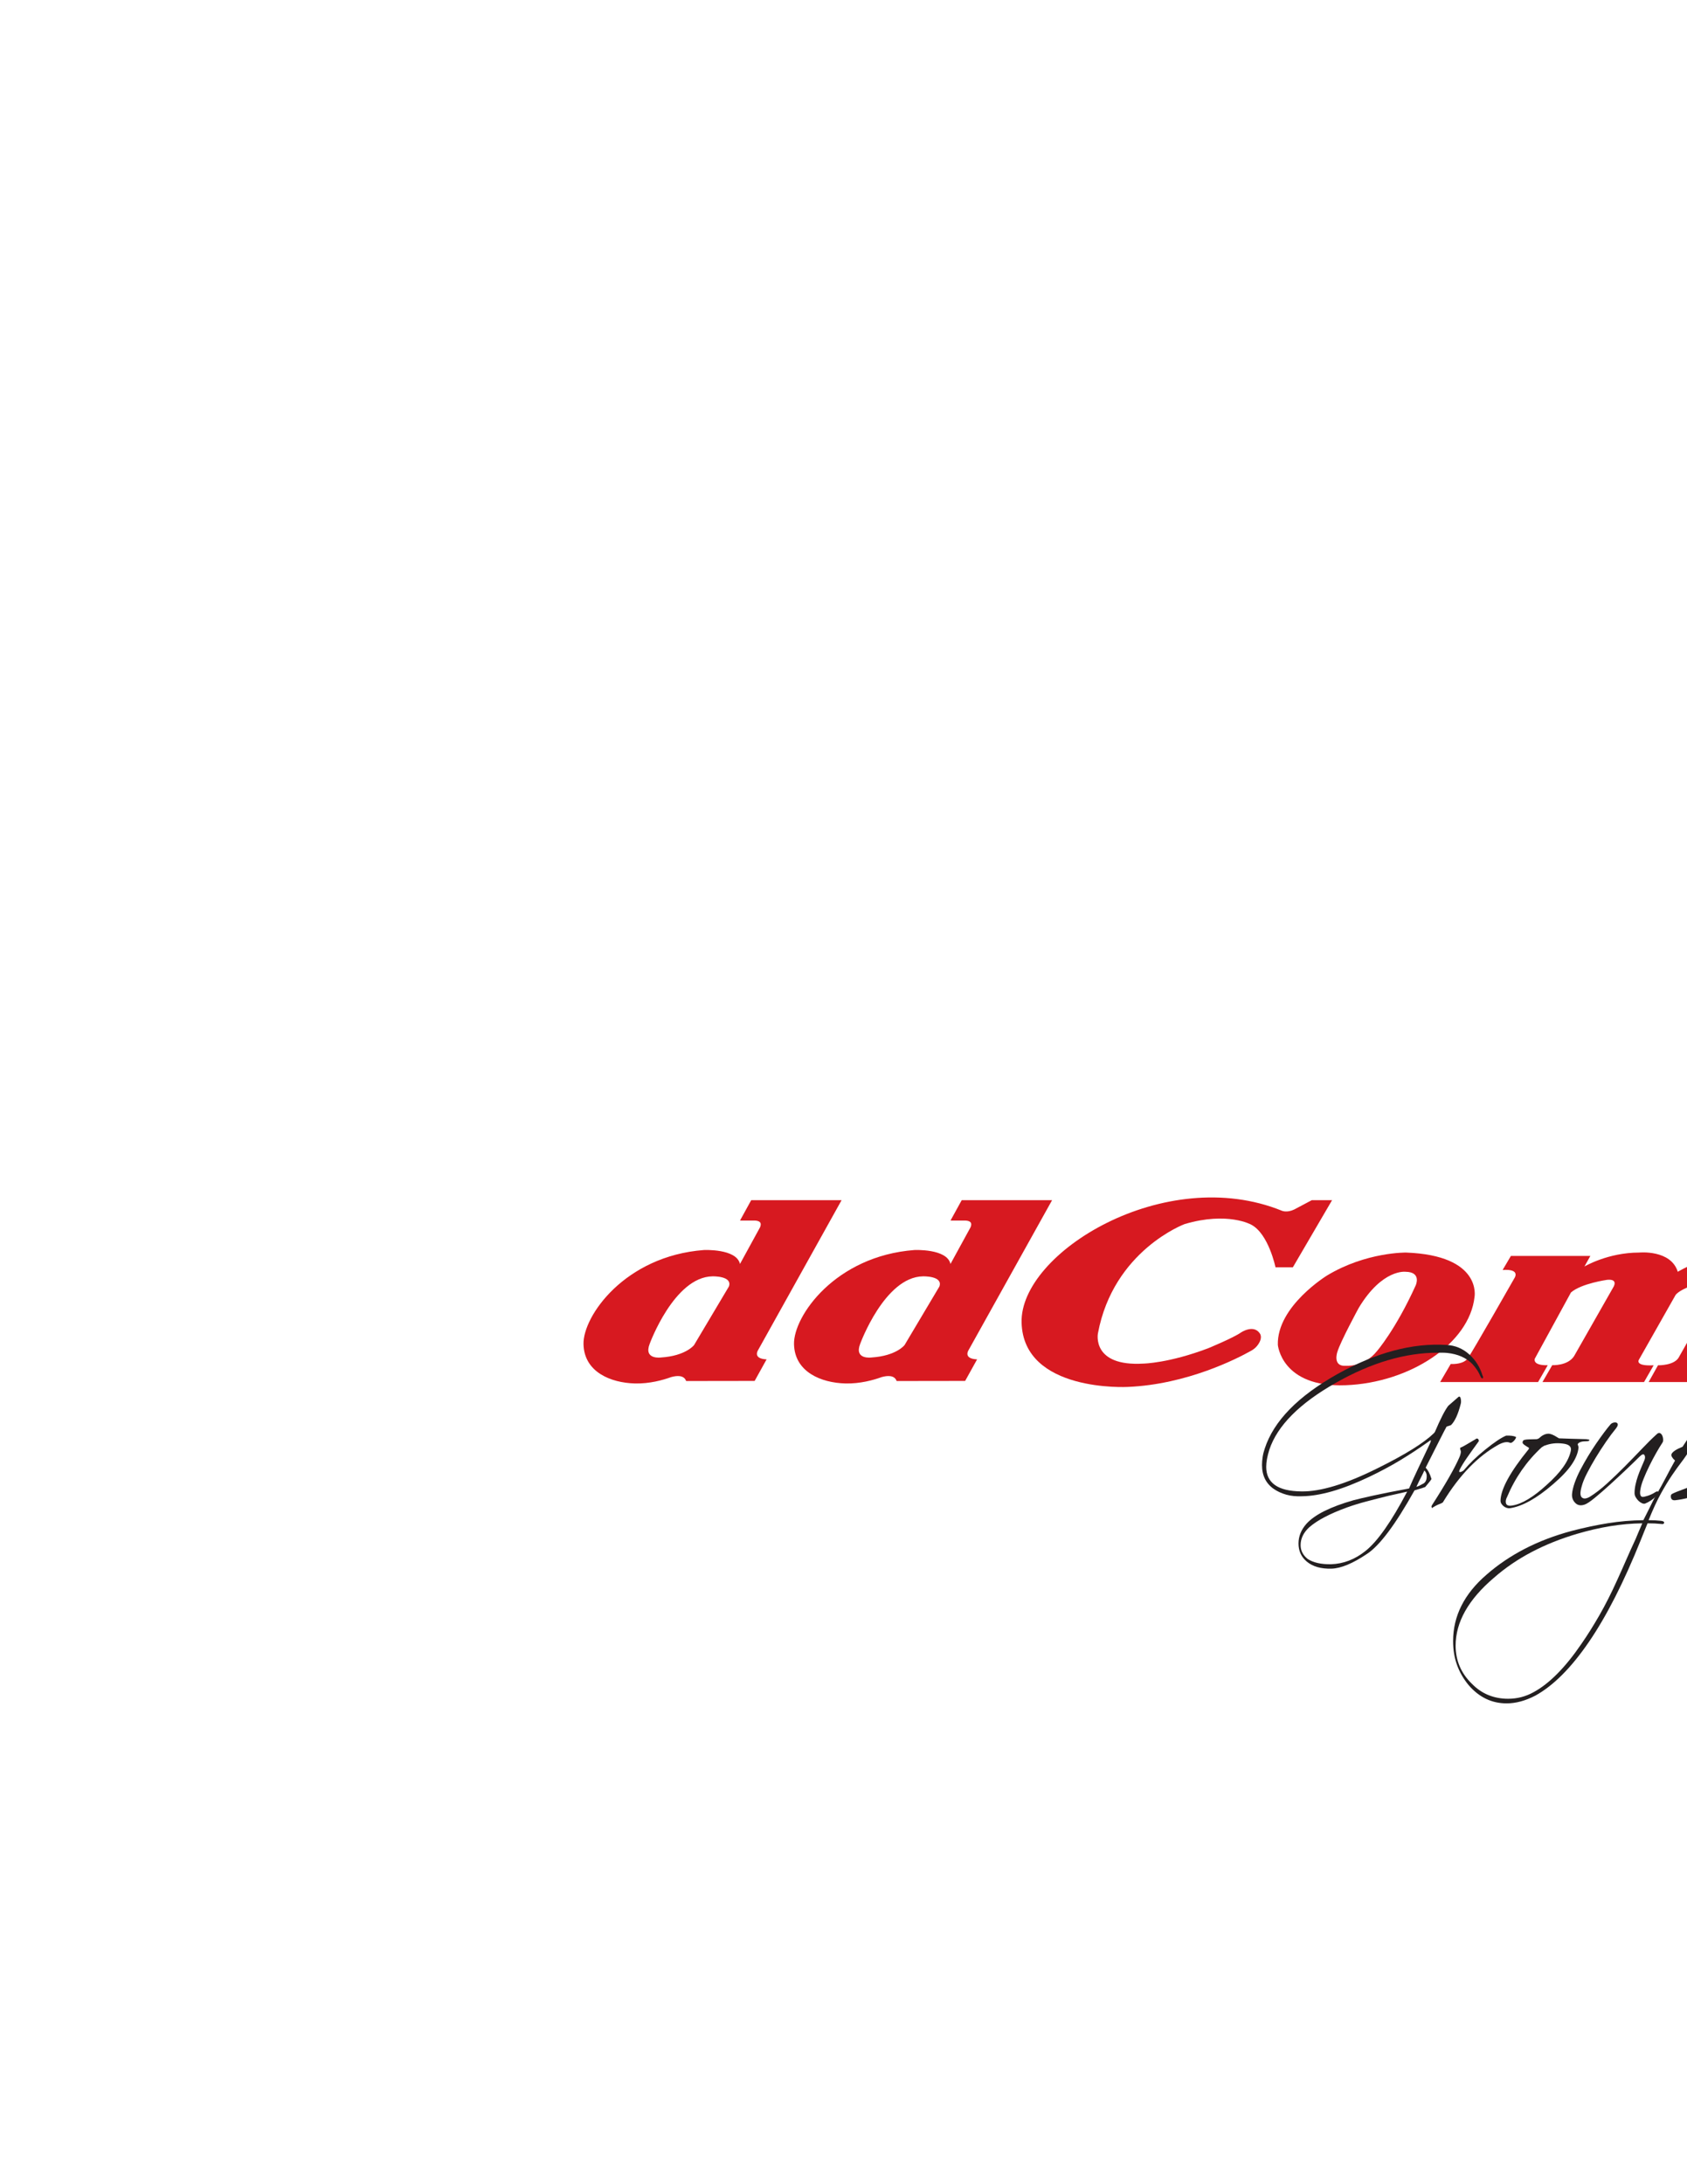 <?xml version="1.0" encoding="UTF-8"?>
<svg xmlns="http://www.w3.org/2000/svg" xmlns:xlink="http://www.w3.org/1999/xlink" width="612pt" height="792pt" viewBox="0 0 612 792" version="1.1">
<g id="surface1">
<path style=" stroke:none;fill-rule:nonzero;fill:rgb(84.299%,9.799%,12.5%);fill-opacity:1;" d="M 510.098 454.184 C 510.098 454.184 495.629 453.953 481.488 462.457 C 481.488 462.457 463.215 473.609 463.566 487.629 C 463.566 487.629 464.832 503.172 488.156 502.289 C 511.477 501.418 533.078 487.168 534.922 470.273 C 534.922 470.273 537.797 455.223 510.098 454.184 Z M 488.312 495.246 C 483.258 495.625 485.168 490.191 485.168 490.191 C 486.316 486.359 492.91 474.254 492.91 474.254 C 501.484 460.004 509.914 461.152 509.914 461.152 C 515.809 461.234 513.59 466.062 513.59 466.062 C 506.312 482.148 499.488 489.961 499.488 489.961 C 494.82 495.781 488.312 495.246 488.312 495.246 "/>
<path style=" stroke:none;fill-rule:nonzero;fill:rgb(84.299%,9.799%,12.5%);fill-opacity:1;" d="M 275 489.578 L 305.309 435.184 L 272.523 435.184 L 268.453 442.574 L 273.844 442.578 C 275.152 442.648 276.566 443.043 275.719 445.035 L 268.445 458.32 C 267.188 452.695 255.348 453.266 255.348 453.266 C 226.617 455.453 211.449 477.285 211.68 487.398 C 211.91 497.512 221.562 501.418 230.297 501.645 C 235.656 501.789 240.539 500.41 243.516 499.328 C 245.418 498.812 248.129 498.508 248.91 500.766 L 273.766 500.73 L 278.098 492.914 C 272.922 492.684 275 489.578 275 489.578 Z M 264.43 466.484 L 251.781 487.738 C 251.781 487.738 248.801 491.645 239.828 492.227 C 239.828 492.227 233.395 493.145 235.691 487.277 C 235.691 487.277 244.547 463.035 258.453 462.809 C 258.453 462.809 265.809 462.578 264.43 466.484 "/>
<path style=" stroke:none;fill-rule:nonzero;fill:rgb(84.299%,9.799%,12.5%);fill-opacity:1;" d="M 351.363 489.578 L 381.672 435.184 L 348.887 435.184 L 344.82 442.574 L 350.211 442.578 C 351.52 442.648 352.93 443.043 352.082 445.035 L 344.809 458.32 C 343.551 452.695 331.711 453.266 331.711 453.266 C 302.984 455.453 287.812 477.285 288.047 487.398 C 288.273 497.512 297.926 501.418 306.66 501.645 C 312.02 501.789 316.906 500.41 319.879 499.328 C 321.781 498.812 324.488 498.508 325.273 500.766 L 350.129 500.73 L 354.465 492.914 C 349.285 492.684 351.363 489.578 351.363 489.578 Z M 340.793 466.484 L 328.145 487.738 C 328.145 487.738 325.164 491.645 316.191 492.227 C 316.191 492.227 309.758 493.145 312.055 487.277 C 312.055 487.277 320.91 463.035 334.816 462.809 C 334.816 462.809 342.172 462.578 340.793 466.484 "/>
<path style=" stroke:none;fill-rule:nonzero;fill:rgb(84.299%,9.799%,12.5%);fill-opacity:1;" d="M 475.895 435.184 L 469.539 438.555 C 466.855 439.863 465.02 439.016 465.02 439.016 C 422.73 421.852 369.906 454.184 370.605 479.586 C 371.285 504.977 409.098 502.906 409.098 502.906 C 430.664 502.02 448.984 492.531 453.66 489.91 C 454.258 489.574 454.309 489.547 454.855 489.156 C 456.328 488.113 458.281 485.301 457.016 483.473 C 454.707 480.137 450.234 483.141 450.234 483.141 C 447.477 485.102 438.285 488.887 438.285 488.887 C 423.973 494.312 414.848 494.441 414.848 494.441 C 395.898 495.59 398.297 483.492 398.297 483.492 C 403.922 453.383 429.781 443.844 429.781 443.844 C 445.406 439.246 453.91 444.07 453.91 444.07 C 460.234 447.41 462.719 459.543 462.719 459.543 L 469.008 459.543 L 483.246 435.184 L 475.895 435.184 "/>
<path style=" stroke:none;fill-rule:nonzero;fill:rgb(84.299%,9.799%,12.5%);fill-opacity:1;" d="M 647.648 464.066 C 646.66 453.953 633.789 454.414 633.789 454.414 C 620.605 453.883 608.656 461.152 608.656 461.152 C 606.129 453.035 594.637 454.184 594.637 454.184 C 583.301 454.184 574.797 459.238 574.797 459.238 L 576.938 455.406 L 548.117 455.406 L 545.109 460.504 C 551.711 460.02 549.441 463.379 549.441 463.379 C 549.441 463.379 534.352 489.879 532.512 492.492 C 531.008 494.617 527.516 494.648 526.285 494.59 L 522.449 501.141 L 557.973 501.141 L 561.48 495.043 C 555.699 495.156 556.801 492.637 556.801 492.637 L 569.898 468.664 C 573.648 465.371 583.07 464.066 583.07 464.066 C 587.438 463.68 585.141 466.98 585.141 466.98 L 571.047 491.719 C 568.75 495.32 563.109 495.02 563.109 495.02 L 559.566 501.141 L 596.41 501.141 L 599.902 495.062 C 592.871 495.445 594.562 493.023 594.562 493.023 L 607.891 469.508 C 609.887 467.129 616.855 464.828 620.836 464.684 C 624.824 464.527 622.758 467.898 622.758 467.898 L 609.195 491.875 C 607.66 495.246 601.48 495.062 601.48 495.062 L 598.082 501.141 L 634.309 501.141 L 637.773 495.113 L 637.801 495.062 C 630.812 495.59 632.535 493.102 632.535 493.102 L 646.43 467.898 C 647.809 465.602 647.648 464.066 647.648 464.066 "/>
<path style=" stroke:none;fill-rule:nonzero;fill:rgb(13.699%,12.199%,12.5%);fill-opacity:1;" d="M 473.957 552.516 C 476.949 549.219 482.633 546.379 491.004 543.992 C 492.523 543.59 494.961 543.02 498.309 542.281 C 501.656 541.547 505.941 540.695 511.168 539.73 C 512.031 537.703 513.098 535.355 514.363 532.691 C 515.633 530.031 517.078 526.977 518.703 523.523 C 518.953 522.969 519.082 522.586 519.082 522.383 C 519.082 522.281 519.059 522.23 519.008 522.23 C 518.953 522.23 518.652 522.434 518.094 522.84 C 514.898 525.121 511.535 527.328 508.012 529.461 C 504.484 531.59 500.691 533.617 496.637 535.547 C 491.715 537.883 487.246 539.617 483.242 540.762 C 479.234 541.902 475.633 542.496 472.438 542.547 C 470.305 542.648 468.379 542.461 466.652 541.977 C 464.93 541.496 463.406 540.797 462.086 539.887 C 459.246 537.906 457.824 535.016 457.824 531.211 C 457.824 530.297 457.902 529.336 458.055 528.316 C 458.207 527.305 458.461 526.289 458.812 525.273 C 462.062 515.281 470.887 506.25 485.297 498.184 C 499.246 490.422 512.387 486.922 524.715 487.684 C 527.91 487.836 530.699 489.004 533.086 491.184 C 535.316 493.215 536.891 495.723 537.801 498.719 C 537.953 498.973 538.031 499.227 538.031 499.48 C 538.031 499.73 537.902 499.836 537.648 499.781 C 537.445 499.73 537.27 499.527 537.117 499.176 C 536.711 498.211 536.254 497.359 535.746 496.625 C 535.238 495.891 534.707 495.215 534.148 494.609 C 531.918 492.324 528.848 490.98 524.941 490.574 C 524.383 490.523 523.824 490.496 523.27 490.496 C 522.711 490.496 522.152 490.496 521.594 490.496 C 509.723 490.496 497.367 494.152 484.535 501.457 C 471.395 508.914 463.383 516.98 460.488 525.652 C 459.73 528.039 459.348 530.117 459.348 531.895 C 459.348 534.785 460.398 536.98 462.508 538.477 C 464.609 539.973 467.82 540.746 472.133 540.797 C 475.582 540.852 479.613 540.18 484.23 538.781 C 488.848 537.387 494.098 535.219 499.98 532.273 C 504.902 529.84 509.051 527.57 512.426 525.465 C 515.797 523.359 518.371 521.445 520.148 519.719 C 520.199 519.672 520.324 519.52 520.527 519.262 C 522.559 514.492 524.18 511.324 525.398 509.75 C 525.805 509.395 526.301 508.965 526.883 508.457 C 527.465 507.949 528.164 507.344 528.977 506.633 C 529.129 506.48 529.254 506.402 529.355 506.402 C 529.66 506.402 529.863 506.73 529.965 507.391 C 530.066 508.105 530.039 508.688 529.891 509.145 C 528.977 512.742 527.836 515.258 526.465 516.676 C 526.359 516.777 526.16 516.863 525.855 516.941 C 525.551 517.02 525.195 517.133 524.789 517.285 C 524.434 517.895 523.637 519.43 522.395 521.891 C 521.148 524.352 519.41 527.785 517.18 532.199 C 518.043 533.062 518.754 534.434 519.312 536.309 C 519.059 536.715 518.727 537.156 518.32 537.641 C 517.914 538.121 517.484 538.645 517.027 539.199 C 516.723 539.352 515.43 539.758 513.148 540.418 C 506.246 552.797 500.488 560.48 495.871 563.477 C 490.75 566.926 486.465 568.699 483.016 568.801 C 479.211 568.902 476.215 568.039 474.035 566.215 C 472.055 564.539 471.066 562.355 471.066 559.672 C 471.066 557.082 472.027 554.695 473.957 552.516 Z M 503.711 542.395 C 500.82 543.105 498.129 543.789 495.645 544.449 C 493.16 545.109 490.852 545.82 488.723 546.582 C 482.43 548.863 477.84 551.273 474.945 553.812 C 472.867 555.738 471.828 557.895 471.828 560.277 C 471.828 562.258 472.688 563.93 474.414 565.301 C 476.441 566.617 479.258 567.254 482.859 567.203 C 487.375 567.051 491.535 565.453 495.34 562.406 C 499.703 558.961 504.75 551.781 510.484 540.875 Z M 516.723 533.188 C 516.418 533.898 516.012 534.734 515.508 535.699 C 514.996 536.664 514.441 537.805 513.832 539.121 C 514.238 539.023 514.656 538.855 515.09 538.629 C 515.52 538.398 516.012 538.137 516.57 537.828 C 517.18 537.371 517.512 536.664 517.562 535.699 C 517.66 534.688 517.383 533.848 516.723 533.188 "/>
<path style=" stroke:none;fill-rule:nonzero;fill:rgb(13.699%,12.199%,12.5%);fill-opacity:1;" d="M 519.844 546.582 C 519.59 546.887 519.438 546.887 519.387 546.582 C 519.285 546.324 519.312 546.074 519.465 545.82 C 524.383 538.211 527.73 532.352 529.508 528.242 C 529.812 527.48 529.965 526.848 529.965 526.34 C 529.965 526.238 529.891 525.961 529.734 525.504 C 529.688 525.301 529.688 525.121 529.734 524.969 C 530.348 524.77 532.246 523.703 535.441 521.773 C 535.492 521.672 535.598 521.621 535.746 521.621 C 536.055 521.621 536.254 521.75 536.355 522.004 C 536.559 522.309 536.535 522.586 536.281 522.84 C 534.656 525.07 533.273 527.012 532.133 528.66 C 530.992 530.309 530.145 531.691 529.586 532.809 C 529.434 533.113 529.355 533.367 529.355 533.566 C 529.355 533.824 529.637 533.848 530.191 533.645 C 530.648 533.441 530.953 533.238 531.105 533.035 C 533.086 530.652 535.645 528.191 538.793 525.652 C 542.039 523.02 544.574 521.316 546.402 520.559 C 547.973 520.508 549.141 520.656 549.902 521.012 C 549.953 521.062 549.98 521.113 549.98 521.164 C 549.98 521.316 549.891 521.531 549.711 521.812 C 549.531 522.094 549.332 522.344 549.102 522.57 C 548.875 522.801 548.633 522.98 548.379 523.105 C 548.125 523.23 547.926 523.246 547.77 523.145 C 546.758 522.688 545.387 522.914 543.66 523.828 C 536.152 527.988 529.457 534.891 523.574 544.527 C 523.574 544.68 523.367 544.855 522.965 545.059 C 522.559 545.211 522.102 545.402 521.594 545.629 C 521.09 545.855 520.504 546.176 519.844 546.582 "/>
<path style=" stroke:none;fill-rule:nonzero;fill:rgb(13.699%,12.199%,12.5%);fill-opacity:1;" d="M 547.77 546.887 C 547.414 546.938 547.035 546.898 546.629 546.77 C 546.223 546.645 545.855 546.453 545.527 546.199 C 545.195 545.945 544.918 545.641 544.688 545.285 C 544.461 544.934 544.348 544.555 544.348 544.145 C 544.449 539.938 547.848 533.723 554.543 525.504 C 554.746 525.148 554.695 524.922 554.391 524.816 C 553.938 524.562 553.48 524.273 553.023 523.941 C 552.566 523.613 552.336 523.297 552.336 522.992 C 552.336 522.84 552.414 522.637 552.566 522.383 C 552.719 522.129 553.375 521.977 554.543 521.926 C 556.422 521.875 557.387 521.852 557.438 521.852 C 557.637 521.852 557.918 521.75 558.273 521.547 C 559.387 520.48 560.504 519.922 561.621 519.871 C 562.434 519.82 563.574 520.277 565.047 521.242 C 565.145 521.293 565.234 521.344 565.312 521.395 C 565.387 521.445 565.477 521.496 565.578 521.547 C 566.742 521.598 568.152 521.648 569.801 521.695 C 571.449 521.75 573.34 521.801 575.473 521.852 C 576.23 521.953 576.609 522.055 576.609 522.152 C 576.609 522.461 576.23 522.609 575.473 522.609 C 573.898 522.609 572.883 522.914 572.426 523.523 C 572.324 523.676 572.324 523.828 572.426 523.98 C 572.477 524.133 572.527 524.285 572.578 524.438 C 572.629 524.59 572.652 524.719 572.652 524.816 C 572.504 526.746 571.68 528.812 570.184 531.02 C 568.684 533.227 566.414 535.621 563.371 538.211 C 557.438 543.336 552.234 546.227 547.77 546.887 Z M 546.707 542.852 C 546.402 543.41 546.25 543.969 546.25 544.527 C 546.25 545.742 547.062 546.199 548.684 545.895 C 552.133 545.34 556.27 542.852 561.09 538.438 C 566.16 533.926 569.078 529.812 569.84 526.109 C 570.191 524.59 569.23 523.703 566.945 523.445 C 565.73 523.297 564.59 523.281 563.523 523.41 C 562.457 523.535 561.469 523.777 560.555 524.133 C 560.453 524.082 560.023 524.312 559.262 524.816 C 553.832 529.84 549.648 535.852 546.707 542.852 "/>
<path style=" stroke:none;fill-rule:nonzero;fill:rgb(13.699%,12.199%,12.5%);fill-opacity:1;" d="M 603.168 522.992 C 602.457 524.059 601.672 525.352 600.812 526.871 C 599.945 528.395 599.121 529.953 598.336 531.555 C 597.551 533.148 596.855 534.711 596.246 536.23 C 595.637 537.754 595.258 539.023 595.105 540.035 C 594.949 540.949 594.938 541.609 595.066 542.016 C 595.191 542.422 595.383 542.66 595.637 542.738 C 595.891 542.812 596.207 542.805 596.586 542.699 C 596.969 542.602 597.336 542.496 597.691 542.395 C 598.047 542.297 598.477 542.129 598.984 541.902 C 599.488 541.672 599.898 541.457 600.199 541.254 C 601.012 540.695 601.457 540.633 601.531 541.062 C 601.609 541.496 601.344 541.988 600.734 542.547 C 600.227 543.105 599.605 543.629 598.871 544.105 C 598.133 544.59 597.438 544.957 596.777 545.211 C 596.473 545.312 596.094 545.262 595.637 545.059 C 595.18 544.855 594.762 544.562 594.379 544.184 C 594 543.805 593.668 543.371 593.391 542.891 C 593.109 542.406 592.973 541.914 592.973 541.406 C 592.973 540.441 593.086 539.43 593.316 538.363 C 593.543 537.297 593.836 536.258 594.191 535.242 C 594.543 534.23 594.938 533.227 595.367 532.234 C 595.801 531.246 596.191 530.32 596.551 529.461 C 596.855 528.699 596.855 528.078 596.551 527.598 C 596.246 527.113 595.637 527.328 594.723 528.242 C 593.504 529.461 591.918 530.992 589.969 532.848 C 588.016 534.699 586.047 536.523 584.07 538.324 C 582.09 540.125 580.254 541.727 578.555 543.117 C 576.852 544.516 575.598 545.34 574.785 545.594 C 573.414 546.051 572.301 545.832 571.438 544.945 C 570.574 544.059 570.191 542.98 570.297 541.711 C 570.398 540.547 570.715 539.199 571.246 537.68 C 571.781 536.156 572.465 534.598 573.301 532.996 C 574.141 531.398 575.051 529.777 576.039 528.129 C 577.031 526.48 578.031 524.922 579.047 523.445 C 580.062 521.977 581.012 520.645 581.898 519.453 C 582.789 518.262 583.562 517.285 584.223 516.523 C 584.477 516.219 584.816 516.004 585.25 515.879 C 585.68 515.75 586.047 515.738 586.352 515.84 C 586.656 515.941 586.836 516.156 586.887 516.484 C 586.934 516.816 586.73 517.285 586.277 517.895 C 585.109 519.312 583.879 520.965 582.586 522.84 C 581.293 524.719 580.062 526.617 578.895 528.547 C 577.727 530.477 576.676 532.352 575.738 534.18 C 574.797 536.004 574.148 537.602 573.797 538.973 C 573.188 541.055 573.199 542.383 573.836 542.969 C 574.469 543.551 575.418 543.488 576.688 542.777 C 578.668 541.559 580.758 539.949 582.965 537.945 C 585.172 535.941 587.355 533.848 589.512 531.664 C 591.664 529.484 593.734 527.355 595.711 525.273 C 597.691 523.195 599.441 521.469 600.965 520.102 C 601.418 519.645 601.824 519.492 602.18 519.645 C 602.535 519.797 602.812 520.09 603.02 520.52 C 603.219 520.949 603.332 521.406 603.359 521.891 C 603.387 522.371 603.32 522.738 603.168 522.992 "/>
<path style=" stroke:none;fill-rule:nonzero;fill:rgb(13.699%,12.199%,12.5%);fill-opacity:1;" d="M 602.559 551.449 C 603.32 551.555 603.699 551.758 603.699 552.062 C 603.699 552.566 603.32 552.742 602.559 552.594 C 601.188 552.441 599.566 552.363 597.688 552.363 C 597.285 553.328 596.879 554.316 596.473 555.332 C 596.066 556.348 595.66 557.359 595.254 558.375 C 589.117 573.645 582.84 585.973 576.422 595.359 C 570.004 604.742 563.523 611.234 556.98 614.84 C 553.379 616.715 549.902 617.652 546.555 617.652 C 541.176 617.652 536.586 615.445 532.777 611.035 C 530.902 608.75 529.496 606.305 528.559 603.691 C 527.617 601.078 527.148 598.199 527.148 595.055 C 527.148 585.973 531.184 577.957 539.246 571.008 C 543.355 567.406 547.988 564.273 553.137 561.609 C 558.285 558.945 563.98 556.777 570.219 555.105 C 574.684 553.938 579.047 553.012 583.309 552.324 C 587.566 551.641 591.855 551.273 596.168 551.223 C 596.625 550.309 597.043 549.484 597.422 548.75 C 597.805 548.016 598.172 547.277 598.527 546.543 C 598.883 545.809 599.262 545.035 599.668 544.223 C 600.074 543.41 600.582 542.496 601.188 541.48 C 602.305 539.555 603.383 537.59 604.426 535.586 C 605.465 533.582 606.539 531.59 607.656 529.609 C 606.645 528.699 606.211 527.938 606.363 527.328 C 606.668 526.469 608.012 525.555 610.398 524.59 C 611.664 522.66 613.262 520.227 615.191 517.285 C 617.117 514.344 619.402 510.895 622.039 506.938 C 622.293 506.527 623.207 506.02 624.777 505.414 C 625.438 505.211 625.77 505.285 625.77 505.641 C 625.77 505.844 625.691 505.973 625.539 506.02 C 625.387 506.074 625.16 506.324 624.855 506.781 C 623.332 509.016 621.695 511.477 619.945 514.164 C 618.195 516.855 616.355 519.871 614.43 523.219 C 616.512 522.406 618.359 521.824 619.984 521.469 C 621.609 521.113 623.078 520.938 624.398 520.938 C 628.051 520.938 629.879 522.609 629.879 525.961 C 629.879 528.598 628.711 531.539 626.379 534.785 C 632.566 533.164 636.117 532.324 637.031 532.273 C 637.23 532.227 637.41 532.227 637.562 532.273 C 637.613 532.379 637.613 532.453 637.562 532.504 C 637.41 532.656 637.23 532.758 637.031 532.809 C 635.254 533.316 633.273 533.91 631.098 534.598 C 628.914 535.281 626.527 536.055 623.941 536.918 C 619.68 540.875 614.277 543.23 607.734 543.992 C 606.668 544.098 606.137 543.613 606.137 542.547 C 606.137 542.242 606.238 541.988 606.441 541.785 C 607.098 541.383 608.801 540.684 611.539 539.695 C 614.277 538.703 618.082 537.398 622.953 535.773 C 625.539 532.836 626.836 529.766 626.836 526.566 C 626.836 523.828 625.312 522.461 622.27 522.461 C 621.102 522.461 619.77 522.715 618.273 523.219 C 616.777 523.727 615.062 524.488 613.137 525.504 C 612.172 527.129 611.145 528.648 610.055 530.066 C 608.965 531.488 607.797 533.113 606.555 534.938 C 605.312 536.766 603.98 538.961 602.559 541.52 C 601.141 544.082 599.641 547.316 598.07 551.223 C 599.691 551.223 601.188 551.301 602.559 551.449 Z M 593.352 558.07 C 593.656 557.312 594.012 556.461 594.418 555.523 C 594.824 554.582 595.281 553.531 595.785 552.363 C 591.934 552.414 588.062 552.758 584.184 553.391 C 580.301 554.023 576.281 554.949 572.121 556.168 C 566.137 557.945 560.633 560.148 555.609 562.789 C 550.586 565.426 546.02 568.547 541.91 572.148 C 532.68 580.012 528.062 588.203 528.062 596.73 C 528.062 602.105 530.016 606.695 533.922 610.504 C 535.746 612.379 537.766 613.762 539.973 614.648 C 542.18 615.535 544.551 615.98 547.086 615.98 C 550.383 615.98 553.453 615.191 556.293 613.621 C 562.027 610.527 567.836 604.668 573.719 596.043 C 575.902 592.895 578.082 589.422 580.266 585.617 C 582.445 581.812 584.574 577.602 586.656 572.984 C 587.77 570.551 588.875 568.078 589.965 565.566 C 591.059 563.055 592.188 560.559 593.352 558.07 "/>
</g>
</svg>
